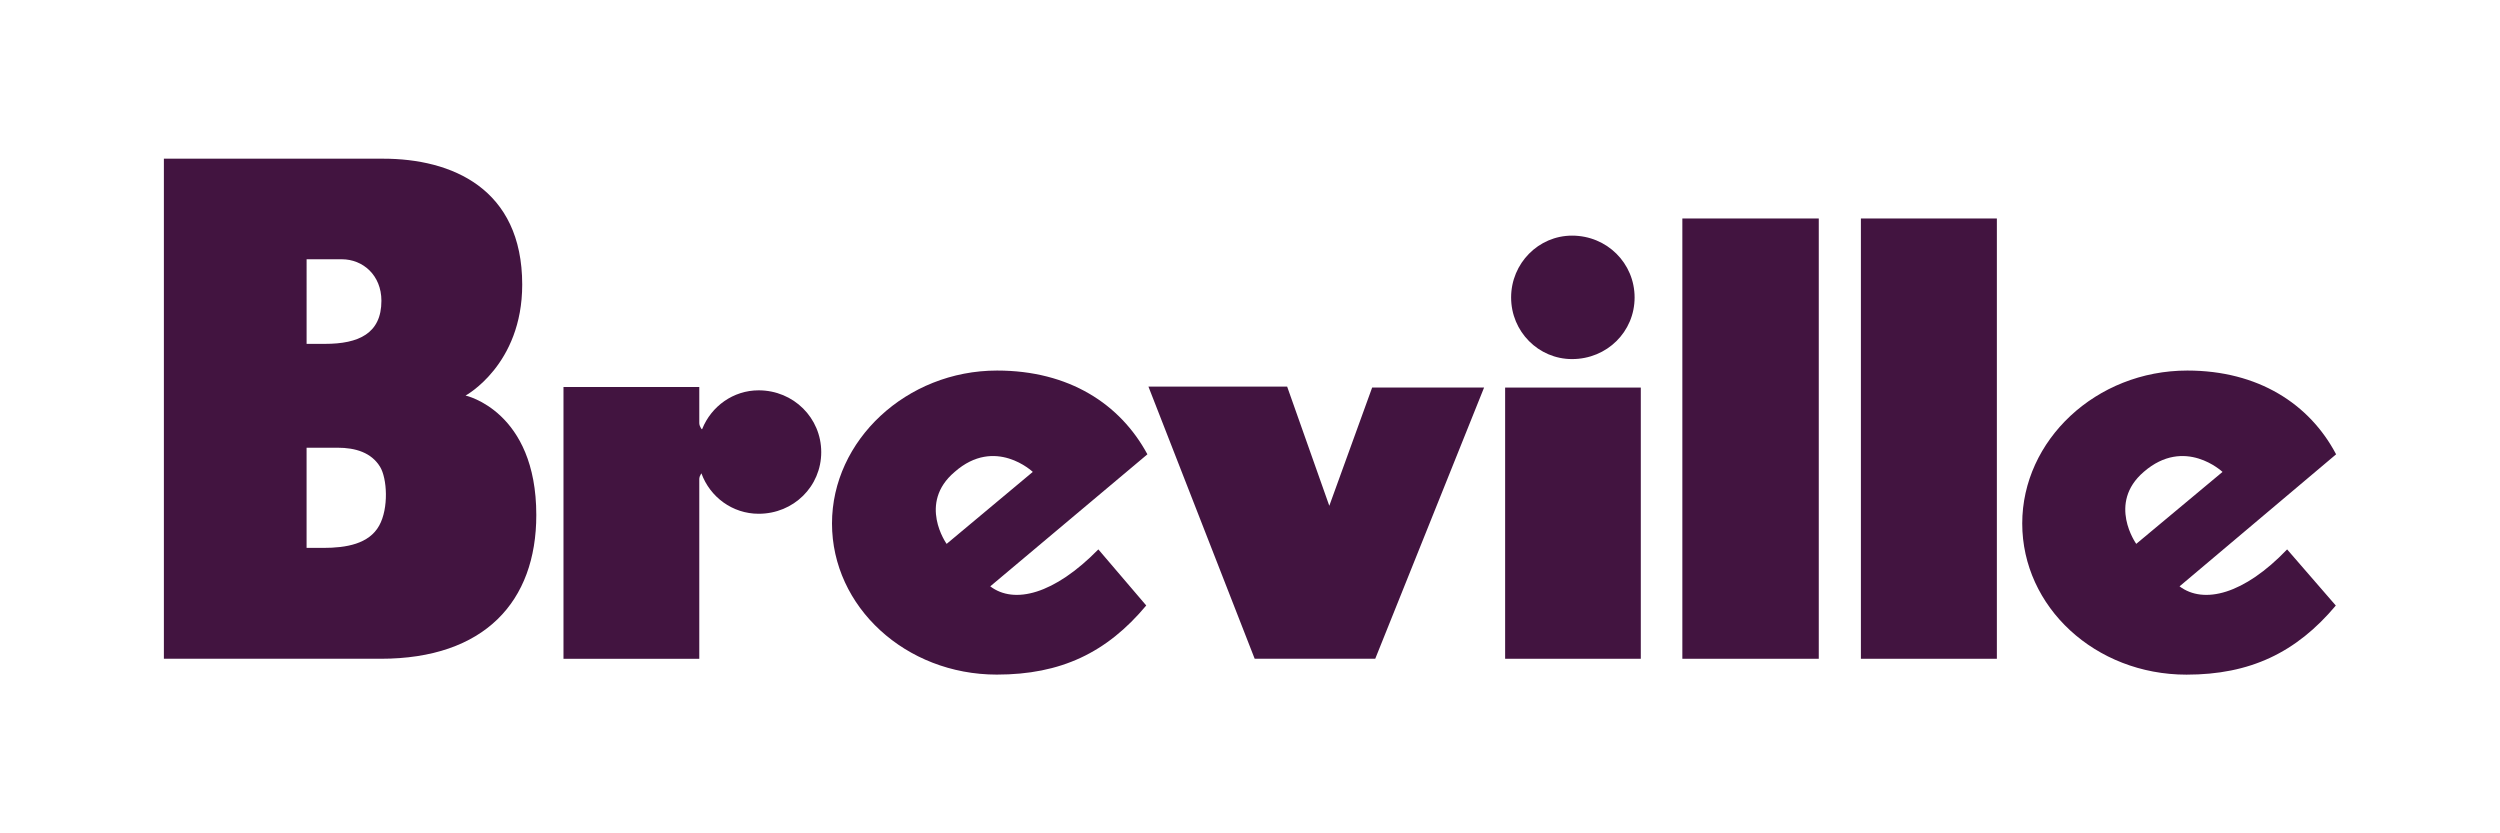 <?xml version="1.0" encoding="utf-8"?>
<!-- Generator: Adobe Illustrator 15.0.2, SVG Export Plug-In . SVG Version: 6.00 Build 0)  -->
<!DOCTYPE svg PUBLIC "-//W3C//DTD SVG 1.1//EN" "http://www.w3.org/Graphics/SVG/1.1/DTD/svg11.dtd">
<svg version="1.1" id="Layer_1" xmlns="http://www.w3.org/2000/svg" xmlns:xlink="http://www.w3.org/1999/xlink" x="0px" y="0px"
	 width="150px" height="50px" viewBox="0 0 150 50" enable-background="new 0 0 150 50" xml:space="preserve">
<title>breville_Logo</title>
<g>
	<rect x="111.654" y="13.109" fill="#421440" width="8.158" height="26.417"/>
	<path fill="#421440" d="M130.773,35.181l9.393-7.922c-1.591-3.023-4.676-5.026-8.926-5.026c-5.487,0-9.906,4.187-9.906,9.174
		c0,5.01,4.378,9.072,9.857,9.072c3.8,0,6.58-1.313,8.957-4.146l-2.921-3.369C134.645,35.663,132.227,36.271,130.773,35.181
		 M128.622,28.315c2.467-2.143,4.729,0,4.729,0l-5.176,4.317C128.176,32.633,126.429,30.202,128.622,28.315"/>
	<rect x="100.941" y="13.109" fill="#421440" width="8.185" height="26.417"/>
	<path fill="#421440" d="M94.322,21.545c2.099,0,3.754-1.644,3.754-3.696c0-2.053-1.655-3.711-3.754-3.711
		c-2.008,0-3.655,1.658-3.655,3.711C90.667,19.902,92.314,21.545,94.322,21.545"/>
	<rect x="90.308" y="23.254" fill="#421440" width="8.14" height="16.272"/>
	<polygon fill="#421440" points="79.758,30.348 77.229,23.196 68.906,23.196 75.281,39.526 82.514,39.526 89.045,23.253 
		82.329,23.253 	"/>
	<path fill="#421440" d="M59.824,22.233c-5.436,0-9.904,4.187-9.904,9.174c0,5.007,4.422,9.069,9.888,9.069
		c3.839,0,6.598-1.31,8.966-4.147l-2.873-3.365c-2.647,2.699-5.047,3.307-6.486,2.217l9.429-7.922
		C67.212,24.235,64.139,22.233,59.824,22.233 M56.798,32.633c0,0-1.748-2.435,0.483-4.319c2.434-2.141,4.686,0,4.686,0
		L56.798,32.633z"/>
	<path fill="#421440" d="M45.518,30.826c2.101,0,3.756-1.642,3.756-3.697c0-2.05-1.655-3.709-3.756-3.709
		c-1.521,0-2.838,0.956-3.384,2.315l-0.007,0.01c0,0-0.012,0.045-0.073-0.063c-0.075-0.134-0.097-0.206-0.097-0.313v-2.15h-8.148
		v16.308h8.148V28.764c0,0,0-0.11,0.022-0.163c0.032-0.091,0.106-0.201,0.106-0.201C42.598,29.82,43.948,30.826,45.518,30.826"/>
	<path fill="#421440" d="M27.934,23.733c0,0,3.399-1.833,3.399-6.654c0-5.791-4.251-7.558-8.343-7.558H9.833v30.005h13.005
		c6.235,0,9.34-3.435,9.34-8.624C32.179,24.655,27.934,23.733,27.934,23.733 M18.395,15.556h2.116c1.266,0,2.374,0.96,2.374,2.491
		c0,1.965-1.368,2.585-3.383,2.585h-1.106V15.556z M22.752,31.535c-0.611,1.104-1.977,1.339-3.363,1.339h-0.994v-6.011h1.862
		c1.083,0,2.025,0.295,2.545,1.142C23.229,28.7,23.331,30.493,22.752,31.535"/>
</g>
</svg>

